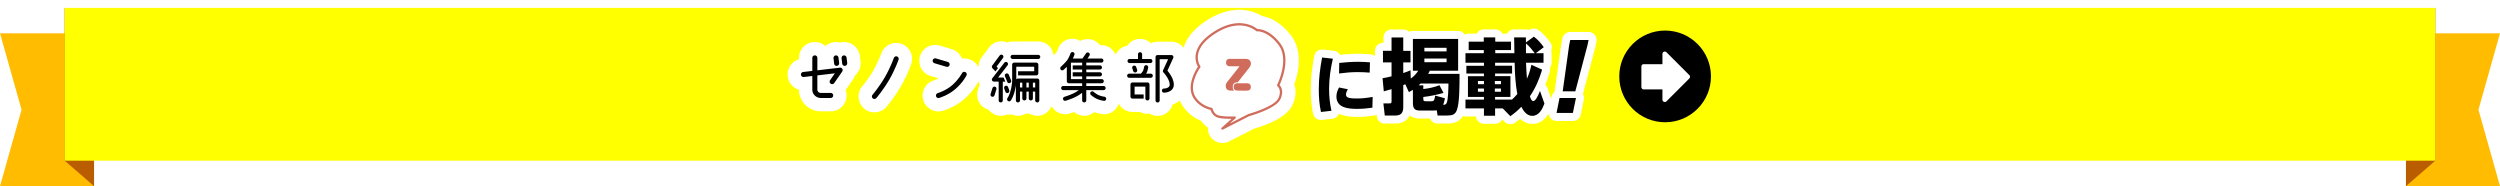 <svg xmlns="http://www.w3.org/2000/svg" width="1276" height="95" fill="none">
  <g filter="url(#a)">
    <path fill="#FFBC00" d="M1276 13h-48v78h48l-11-38.997L1276 13Z"/>
    <path fill="#BA5D00" d="M1243 78 1228 91V22.749L1243 0v78Z"/>
    <path fill="#FFBC00" d="M0 91h48V13H0l10.999 38.997L0 91Z"/>
    <path fill="#BA5D00" d="M33 78 48 91V22.749L33 0v78Z"/>
    <path fill="#FF0" d="M1243 0H33v78h1210V0Z"/>
  </g>
  <path fill="#fff" d="M813.995 17.823c-.781-.959-1.938-1.509-3.176-1.509h-9.358c-1.931 0-3.619 1.374-4.01 3.264l-.557 2.691a2.68 2.68 0 0 0-.045.26l-3.29 23.533a4.065 4.065 0 0 0-.039.687c-.788.6-1.345 1.474-1.542 2.462l-.229 1.147-1.872-5.301c-.24-.68-.658-1.282-1.198-1.746.853-2.008 1.626-4.168 2.353-6.573.221-.733.233-1.499.041-2.224.546-.709.849-1.584.849-2.497v-4.844c0-.472-.081-.94-.239-1.381.595-1.294.474-2.808-.355-4.016-1.768-2.569-3.84-4.769-5.992-6.363-1.433-1.06-3.358-1.078-4.804-.048-.534-.248-1.115-.376-1.718-.376h-5.98c-1.547 0-2.932.866-3.627 2.19h-2.391a4.096 4.096 0 0 0-3.627-2.19h-5.854c-1.547 0-2.932.866-3.627 2.19h-4.08c-.699 0-1.367.174-1.955.497-.727-1.139-1.999-1.886-3.441-1.886h-23.08a4.078 4.078 0 0 0-1.968.503c-.757-.792-1.818-1.261-2.959-1.261h-5.98c-2.258 0-4.095 1.837-4.095 4.095v2.727h-.286c-2.258 0-4.095 1.837-4.095 4.095v2.657c-.612-.486-1.368-.803-2.2-.871-2.281-.192-4.376-.284-6.406-.284-2.792 0-5.762.166-9.291.518a4.26 4.26 0 0 0-.237-.378c-.675-.95-1.728-1.57-2.891-1.7l-5.495-.607c-2.146-.241-4.082 1.233-4.472 3.319-1.229 6.587-1.754 11.688-1.754 17.058 0 4.684.396 8.733 1.21 12.38.457 2.036 2.36 3.433 4.458 3.177l5.356-.607c1.156-.13 2.206-.75 2.88-1.698.194-.273.352-.565.471-.872 3.382 1.619 7.442 1.619 9.328 1.619 2.603 0 5.331-.213 8.336-.65a4.061 4.061 0 0 0 1.547-.557l.115.984c.237 2.067 1.986 3.626 4.068 3.626h5.306c3.571 0 6.166-1.508 7.403-4.216 1.251 1.074 2.925 1.646 4.895 1.646h5.548c.609 1.53 2.089 2.568 3.802 2.568h4.591c2.017 0 6.033 0 8.318-3.848.425.15.873.226 1.331.226h5.354c.176 2.097 1.939 3.749 4.08 3.749h5.685c1.596 0 2.983-.917 3.658-2.255l1.207 1.236c.777.793 1.818 1.23 2.928 1.23.852 0 1.667-.26 2.36-.75.974-.688 1.831-1.336 2.634-1.993 2.217 2.104 4.535 2.574 6.166 2.574 3.432 0 6.225-1.781 8.338-5.29.058.837.357 1.644.902 2.31.781.952 1.936 1.499 3.168 1.499h8.34c1.933 0 3.621-1.375 4.011-3.269l1.574-7.643c.206-.997.037-2.015-.463-2.876.033-.095.063-.192.088-.289l6.208-23.532c.021-.075.039-.151.053-.22l.555-2.686c.251-1.21-.053-2.456-.835-3.414l-.002.001Z"/>
  <path fill="#000" d="M680.288 29.962c-1.179 5.121-1.921 10.209-1.921 15.497 0 3.773.37 7.378 1.212 11.084l-5.356.607c-.843-3.773-1.112-7.647-1.112-11.487 0-5.693.642-10.713 1.685-16.307l5.491.607.001-.001Zm6.705 18.327c0 .842.539 1.347 1.313 1.583 1.146.371 3.099.405 4.346.405 2.662 0 5.324-.337 7.952-.808l-.135 5.491c-2.56.371-5.154.607-7.749.607-4.447 0-10.611-.438-10.611-6.333 0-1.684.538-3.098 1.347-4.582l4.514.909c-.506.742-.977 1.786-.977 2.73v-.001Zm6.097-11.489c-3.236 0-6.436.269-9.636.708l.102-5.39c3.2-.337 6.401-.572 9.601-.572 2.022 0 4.043.101 6.065.269l-.135 5.255c-1.988-.168-3.974-.269-5.996-.269h-.001Zm30.794-.703h-2.738V19.886h23.08v16.213H729.78c-.295.59-.505 1.053-.842 1.601h16.005c0 6.15 0 14.656-1.306 18.32-.885 2.526-2.316 2.949-5.306 2.949h-4.592l-.42-2.654c-.379.042-.801.084-1.221.084h-7.708c-2.484 0-3.242-1.39-3.242-3.664v-6.865c-.801.463-1.264.715-2.064 1.137l-1.812-4.002c-.336.126-.716.295-1.051.421v11.161c0 2.949-1.053 4.379-4.128 4.379h-5.306l-.715-6.191h3.158c.926 0 1.011-.337 1.011-1.096v-6.191c-1.306.379-2.612.758-3.96 1.137l-.632-6.696c1.559-.254 3.075-.59 4.592-.969v-7.117h-4.381v-5.897h4.381V19.125h5.98v6.822h3.705v5.897h-3.705v5.432c1.346-.42 2.441-.842 3.705-1.39l.126 4.212c1.6-1.095 2.78-2.4 3.832-4Zm2.569 7.455v1.894c2.949-.337 5.433-.884 8.255-1.936l2.064 3.917c-3.2.884-6.992 1.727-10.318 2.064v.927c0 1.095.254 1.262 1.348 1.262h2.905c1.348 0 1.474-.927 1.811-2.905l4.97 1.39c-.212 1.139-.463 2.232-.884 3.328.757 0 1.262-.083 1.683-.757.927-1.516.969-8.044 1.011-10.108h-14.235c-.295.337-.632.632-.969.927h2.359v-.002Zm.548-19.163v1.852h11.33v-1.852h-11.33Zm0 5.473v1.895h11.33v-1.895h-11.33Zm43.886 29.44-3.875-3.959h-3.917v3.749h-5.685v-3.749h-9.434v-4.507h9.434v-1.347h-8.171V38.878h8.171v-1.347h-8.971v-3.959h8.971v-1.558h-9.434v-4.844h9.349v-1.599h-7.707v-4.296h7.707v-2.19h5.854v2.19h8.045v4.296h-8.045v1.599h9.772c-.042-2.696-.126-5.39-.126-8.086h5.98c0 .842 0 1.685.042 2.569l4.043-2.95c1.937 1.433 3.664 3.37 5.054 5.39l-4.086 3.075h3.959v4.844h-8.928c.084 2.738.253 5.434.463 8.17 1.097-2.401 1.728-4.549 2.275-7.117l5.476 2.484c-1.476 4.886-3.328 9.35-6.234 13.562.421 1.474.926 2.485 1.728 2.485 1.009 0 2.231-2.106 3.41-5.181l2.275 6.443c-1.053 2.822-2.738 6.276-6.234 6.276-2.696 0-4.464-2.401-5.559-4.633-1.811 1.895-3.453 3.285-5.601 4.802l-.001.001Zm-16.552-17.94v1.601h3.075v-1.601h-3.075Zm0 3.832v1.643h3.075v-1.643h-3.075Zm8.633-3.832v1.601h3.117v-1.601h-3.117Zm0 3.832v1.643h3.117v-1.643h-3.117Zm10.108-13.183h-9.98v1.558h8.676v3.959h-8.676v1.347h7.833v10.613h-7.833v1.347h8.634c.926-.885 1.853-1.853 2.695-2.821-.969-5.265-1.263-10.655-1.348-16.005l-.001.001Zm5.77-9.855v5.011h4.507c-1.39-1.853-2.738-3.495-4.507-5.011Zm17.137 27.855h8.386l-1.575 7.644h-8.34l1.529-7.644Zm4.911-26.918.557-2.686h9.358l-.556 2.686-6.209 23.535h-6.44l3.29-23.535Zm48.983 39.308c12.924 0 23.401-10.477 23.401-23.401s-10.477-23.401-23.401-23.401-23.4 10.477-23.4 23.401 10.476 23.401 23.4 23.401Z"/>
  <path fill="#fff" d="M862.232 38.33 850.579 26.678c-.765-.765-2.074-.223-2.074.86v5.217h-9.641c-.611 0-1.107.576-1.107 1.285v10.301c0 .71.495 1.285 1.107 1.285h9.641v5.217c0 1.083 1.309 1.625 2.074.86l11.653-11.652c.475-.475.475-1.245 0-1.72Zm-423.04-6.912-.328-2.807c-.251-2.154-1.326-4.077-3.024-5.418-1.697-1.341-3.813-1.943-5.959-1.688a8.228 8.228 0 0 0-1.149.222c-.989-.266-1.986-.338-2.966-.222-1.687.198-3.235.906-4.464 2.015-1.464-1.321-3.368-2.07-5.402-2.07-4.466 0-8.1 3.633-8.1 8.1v.71c-1.598.469-3.008 1.42-4.062 2.755-1.338 1.698-1.933 3.816-1.682 5.965.254 2.147 1.33 4.068 3.027 5.405.817.646 1.737 1.122 2.716 1.412.026 6.084 5.024 11.026 11.164 11.026h5.027c4.466 0 8.1-3.632 8.1-8.098 0-.941-.165-1.876-.482-2.754l3.853-5.537c.415-.598.749-1.264.992-1.987.407-.344.753-.697 1.047-1.069 1.342-1.698 1.942-3.816 1.692-5.961Zm20.894-9.054-.012-.004c-4.219-1.458-8.834.785-10.293 4.991-.161.446-1.626 4.473-3.995 8.573-2.304 3.986-5.12 7.423-5.649 8.057-2.897 3.392-2.49 8.517.91 11.427a8.114 8.114 0 0 0 5.25 1.931c2.374 0 4.62-1.036 6.158-2.838.165-.193 4.072-4.788 7.355-10.468 3.351-5.796 5.255-11.316 5.271-11.364 1.461-4.217-.778-8.84-4.995-10.303Zm198.882-4.198c-5.587-7.392-11.539-9.426-14.817-9.965-1.492-.911-3.802-2.051-6.791-2.69-8.594-1.839-16.356 1.631-21.344 4.858-6.344 4.062-10.338 8.762-11.899 13.995-1.485-1.942-3.773-3.083-6.244-3.083h-7.021c-1.199 0-2.384.28-3.456.805-1.454-1.43-3.413-2.248-5.497-2.248-2.644 0-5.123 1.362-6.567 3.542-2.636.419-4.847 2.176-5.929 4.534-1.181-2.853-3.993-4.865-7.268-4.865h-.706c-.512-.669-1.125-1.248-1.834-1.729-1.733-1.179-3.826-1.613-5.903-1.223a7.915 7.915 0 0 0-2.233.79 7.779 7.779 0 0 0-1.411-.668c-1.984-.713-4.121-.608-6.024.291-1.897.899-3.331 2.475-4.03 4.431-.282.772-.711 1.619-.805 1.76-.372.452-.955 1.048-1.464 1.547-.4-3.965-3.757-7.069-7.825-7.069h-13.043c-.952 0-1.877.17-2.76.504-3.287-1.357-7.156-.346-9.306 2.557l-3.813 5.134c-1.096 1.477-1.605 3.268-1.526 5.042-.772-1.609-2.04-2.913-3.661-3.725l-.01-.006c-1.491-.743-3.169-.999-4.792-.759a7.855 7.855 0 0 0-.424-.922c-1.031-1.903-2.739-3.29-4.813-3.908l-6.127-1.825c-4.275-1.27-8.794 1.169-10.072 5.448-.618 2.075-.392 4.266.638 6.17 1.029 1.903 2.739 3.29 4.815 3.909l4.037 1.2c-1.172.61-2.141.934-2.291.982-2.064.596-3.778 1.957-4.826 3.84-1.054 1.89-1.309 4.074-.72 6.146.982 3.471 4.186 5.895 7.792 5.895.744 0 1.484-.103 2.197-.304.628-.177 6.277-1.852 11.114-6.119 4.612-4.071 6.855-8.396 7.095-8.875.034-.068.059-.138.091-.206.065.658.204 1.31.437 1.943l-.847 2.7c-.626 2.004-.436 4.133.537 5.992.974 1.866 2.616 3.237 4.62 3.862.084.027.17.051.255.074 1.478 1.969 3.823 3.164 6.294 3.164 1.075 0 2.145-.224 3.129-.65.833.124 1.676.122 2.493-.013 2.25.988 4.943.842 7.068-.379.344-.026.686-.076 1.023-.149.337.073.678.122 1.022.149 1.188.683 2.529 1.042 3.909 1.042 3.304 0 6.134-2.05 7.297-4.943 1.357 2.485 3.992 4.129 6.895 4.129.762 0 1.536-.112 2.217-.319.13-.037 1.089-.322 2.394-.797 1.421 1.239 3.243 1.929 5.157 1.929 1.873 0 3.665-.667 5.075-1.864 2.051.72 3.856.958 4.263 1.006.279.028.559.043.839.043 3.458 0 6.441-2.251 7.474-5.435 1.304 2.546 3.949 4.295 7 4.295h3.893c1.467.79 3.145 1.111 4.853.849 1.227.749 2.617 1.141 4.066 1.141 3.574 0 6.646-2.402 7.577-5.751 1.404-.485 2.669-1.192 3.742-2.082.321.773.701 1.519 1.139 2.229 2.771 4.507 6.74 6.909 9.765 8.161.939 1.382 2.12 2.546 3.471 3.432a7.45 7.45 0 0 0 1.287 4.691A7.394 7.394 0 0 0 623.927 73c1.142 0 2.3-.276 3.36-.807l12.844-6.549c7.354-2.115 16.649-5.921 19.555-12.099 2.097-4.46 1.724-8.08.91-10.499.661-1.828 1.193-3.673 1.583-5.49 1.653-7.723.546-14.429-3.202-19.393l-.009.004Z"/>
  <path fill="#000" d="m428.651 34.538-11.472 1.356v-6.346c0-.71-.576-1.286-1.286-1.286-.71 0-1.286.576-1.286 1.286v6.65l-4.665.551c-.705.083-1.209.723-1.126 1.429.083.706.724 1.21 1.428 1.127l4.363-.516v6.96c0 2.349 1.952 4.261 4.35 4.261h5.028c.71 0 1.286-.576 1.286-1.286s-.576-1.286-1.286-1.286h-5.028c-.98 0-1.778-.758-1.778-1.69v-7.265l8.933-1.055-2.435 3.498c-.406.583-.262 1.384.321 1.79.223.156.48.231.734.231.407 0 .807-.192 1.056-.551l4.069-5.847c.289-.415.308-.962.047-1.396a1.286 1.286 0 0 0-1.254-.616l.001-.001Z"/>
  <path fill="#000" d="M425.747 32.504c.076.655.632 1.137 1.277 1.137.049 0 .1-.002.151-.009.705-.082 1.211-.721 1.129-1.426l-.328-2.807c-.082-.706-.721-1.212-1.426-1.129-.706.082-1.211.721-1.129 1.426l.327 2.807-.001.001Zm6.344-3.104c-.082-.706-.72-1.212-1.426-1.129-.705.082-1.211.721-1.129 1.426l.328 2.807c.076.655.631 1.137 1.276 1.137.049 0 .1-.002.151-.009.706-.082 1.211-.721 1.129-1.426l-.327-2.807-.002.001Zm25.756-.598c-.671-.233-1.404.123-1.637.794-.017.048-1.68 4.81-4.529 9.739-2.846 4.925-6.331 9.029-6.366 9.07-.461.54-.397 1.353.143 1.813.243.207.54.308.835.308.362 0 .724-.153.978-.45.148-.174 3.668-4.316 6.636-9.453 2.971-5.141 4.662-9.982 4.732-10.185.233-.672-.123-1.404-.795-1.637h.003Zm25.584 5.343c.555 0 1.066-.361 1.232-.92.202-.681-.185-1.397-.866-1.599l-6.127-1.824c-.68-.202-1.397.185-1.6.866-.202.681.185 1.397.866 1.599l6.128 1.824c.122.036.245.054.367.054Zm9.294 2.639c-.635-.318-1.409-.061-1.726.575-.015.03-1.564 3.084-4.915 6.042-3.303 2.913-7.411 4.113-7.453 4.124-.682.194-1.079.906-.886 1.588.16.566.676.936 1.237.936.116 0 .234-.015.351-.049.189-.054 4.698-1.357 8.451-4.67 3.723-3.284 5.443-6.677 5.514-6.82.319-.635.061-1.407-.574-1.726h.001Zm15.334-.319 1.308-1.687-.72-.785 3.293-4.437c.346-.467.249-1.126-.217-1.472-.467-.346-1.126-.249-1.472.218l-3.812 5.134c-.301.405-.272.968.07 1.339l1.551 1.69-.001.001Zm6.427 10.997c.548-.194.834-.796.64-1.343l-.597-1.684c-.194-.548-.795-.834-1.343-.64-.547.194-.834.796-.64 1.343l.597 1.684c.153.432.559.701.992.701.117 0 .235-.02.351-.061Zm-6.614-3.212c-.554-.174-1.145.135-1.318.689l-.97 3.096c-.175.555.134 1.145.689 1.319.104.033.211.048.315.048.448 0 .863-.288 1.004-.738l.97-3.096c.174-.555-.135-1.144-.69-1.317Z"/>
  <path fill="#000" d="m513.139 41.698-.876-2.112-2.83-.023 4.832-6.248c.356-.46.271-1.121-.188-1.477-.46-.356-1.121-.271-1.477.188l-6.131 7.927a1.055 1.055 0 0 0-.115 1.103c.175.359.539.59.939.592l2.431.02v9.557c0 .582.472 1.052 1.052 1.052.58 0 1.052-.471 1.052-1.052v-9.539l1.311.012Z"/>
  <path fill="#000" d="M513.51 37.541c-.538.219-.798.833-.578 1.371l1.176 2.891a1.052 1.052 0 0 0 1.37.579c.538-.219.798-.833.578-1.371l-1.176-2.891c-.219-.538-.833-.797-1.371-.578l.001-.001Zm16.381-9.546h-13.042c-.582 0-1.052.471-1.052 1.052 0 .58.471 1.052 1.052 1.052h13.042c.582 0 1.052-.471 1.052-1.052 0-.58-.472-1.052-1.052-1.052Z"/>
  <path fill="#000" d="M529.42 40.083h-9.864c-.348 0-.653.171-.845.429v-6.444h9.147v2.311h-8.232v2.105h9.284c.581 0 1.052-.472 1.052-1.052v-4.416c0-.582-.472-1.052-1.052-1.052h-11.271c-.581 0-1.052.471-1.052 1.052a.97.97 0 0 0 .019.18v8.136c-.02.369-.335 5.599-2.417 8.768-.32.486-.184 1.138.301 1.458a1.052 1.052 0 0 0 1.458-.302c1.581-2.406 2.266-5.664 2.556-7.764v7.735c0 .582.471 1.052 1.052 1.052.58 0 1.051-.471 1.051-1.052v-4.466h1.183v3.449c0 .582.472 1.052 1.052 1.052.58 0 1.052-.471 1.052-1.052v-3.447h1.183v3.447c0 .582.471 1.052 1.052 1.052.58 0 1.052-.471 1.052-1.052v-3.446h1.183v4.463c0 .582.471 1.052 1.051 1.052.581 0 1.052-.471 1.052-1.052V41.135c0-.582-.471-1.052-1.052-1.052h.005Zm-8.813 4.574v-2.469h1.183v2.47h-1.183v-.001Zm3.289.001v-2.471h1.183v2.471h-1.183Zm3.288.002v-2.472h1.183v2.473l-1.183-.001Zm36.091 1.341c.581 0 1.051-.471 1.051-1.052 0-.58-.471-1.052-1.051-1.052h-8.836v-1.401h7.876c.583 0 1.056-.473 1.056-1.055 0-.583-.473-1.055-1.056-1.055h-7.876v-1.401h6.951c.581 0 1.052-.471 1.052-1.052 0-.58-.472-1.052-1.052-1.052h-6.951v-1.403h6.951c.581 0 1.052-.471 1.052-1.052 0-.58-.472-1.052-1.052-1.052h-6.951v-1.403h7.694c.581 0 1.052-.472 1.052-1.052s-.472-1.052-1.052-1.052h-7.076l.982-1.448c.327-.481.201-1.135-.279-1.461-.481-.327-1.135-.201-1.462.281l-1.783 2.629h-4.936c.474-.995.774-1.825.796-1.888.196-.548-.088-1.149-.636-1.344-.546-.197-1.149.089-1.346.636-.009.025-.898 2.49-1.948 3.765-1.118 1.36-2.939 3.018-2.958 3.034-.43.391-.462 1.056-.071 1.486.208.228.493.345.779.345.253 0 .506-.09.707-.274.048-.044.768-.7 1.597-1.54v7.355c0 .582.472 1.052 1.052 1.052.022 0 .043-.005.066-.007.031.002.06.009.093.009h6.622v1.401h-9.663c-.581 0-1.052.471-1.052 1.052 0 .58.472 1.052 1.052 1.052h7.942c-.664.476-1.445.988-2.236 1.405-2.101 1.108-5.03 1.989-5.06 1.998-.557.166-.873.752-.707 1.309.137.456.555.751 1.008.751.099 0 .201-.014.302-.044.127-.039 3.153-.948 5.439-2.154 1.101-.58 2.158-1.307 2.974-1.917v3.875c0 .582.472 1.052 1.052 1.052.581 0 1.052-.471 1.052-1.052V46.001h8.84Zm-10.941-12.629h-4.814v2.105h4.814v1.403h-4.814v2.025c0 .027-.006.053-.008.08h4.822v1.401h-5.73v-8.416h5.73v1.403Z"/>
  <path fill="#000" d="M563.679 49.367c-.016-.002-1.567-.191-2.955-.819-1.365-.619-2.5-1.639-2.522-1.66a1.051 1.051 0 0 0-1.486.068c-.392.429-.362 1.095.066 1.487.057.051 1.388 1.259 3.074 2.023 1.683.762 3.5.983 3.577.992.042.005.083.007.125.007.527 0 .981-.394 1.044-.929.068-.577-.345-1.1-.923-1.169Zm14.905-15.826c-.551.184-.849.779-.666 1.331l.468 1.403c.148.441.559.72.998.72.11 0 .223-.018.334-.054.551-.184.849-.779.666-1.331l-.468-1.403c-.184-.551-.781-.85-1.332-.666Zm-2.037-1.338h10.581c.582 0 1.052-.472 1.052-1.052s-.471-1.052-1.052-1.052h-4.185v-2.393c0-.582-.471-1.052-1.052-1.052-.58 0-1.052.471-1.052 1.052v2.393h-4.29c-.582 0-1.052.471-1.052 1.052s.472 1.052 1.052 1.052h-.002Z"/>
  <path fill="#000" d="M587.332 37.598h-2.368c.206-.323.397-.672.54-1.03.22-.549.474-1.81.523-2.058.113-.57-.258-1.123-.828-1.237-.571-.112-1.123.259-1.237.828-.105.536-.304 1.412-.413 1.684-.267.668-.886 1.423-1.24 1.811h-5.966c-.582 0-1.052.471-1.052 1.052 0 .58.472 1.052 1.052 1.052h10.989c.581 0 1.052-.471 1.052-1.052 0-.58-.472-1.051-1.052-1.051Zm-1.681 4.487h-7.611c-.581 0-1.052.471-1.052 1.052v6.136c0 .582.472 1.052 1.052 1.052h5.676v-2.105h-4.624v-4.031h5.506v6.019c0 .582.472 1.052 1.052 1.052.58 0 1.052-.472 1.052-1.052v-7.072c0-.582-.472-1.052-1.052-1.052l.001.001Zm10.198-6.004 2.968-6.495a1.054 1.054 0 0 0-.071-1.006 1.053 1.053 0 0 0-.886-.483h-6.979c-.007 0-.014.002-.021.002-.007 0-.014-.002-.021-.002-.582 0-1.052.471-1.052 1.052v22.115c0 .582.472 1.052 1.052 1.052.58 0 1.052-.471 1.052-1.052V30.202h4.33l-2.575 5.633c-.18.394-.101.86.202 1.171.88.906 3.162 3.781 3.162 6.186 0 1.956-2.8 2-2.916 2-.581 0-1.052.471-1.052 1.052 0 .58.472 1.052 1.052 1.052 1.736 0 5.021-.858 5.021-4.104 0-2.954-2.247-5.916-3.268-7.109h.002Z"/>
  <path fill="#D06C5B" d="M623.92 66.191a.589.589 0 0 1-.484-.254.585.585 0 0 1 .093-.766l5.071-4.537c-2.059.025-5.573-.05-7.367-.729-2.212-.837-3.092-2.936-3.368-3.799-1.348-.308-5.991-1.659-8.752-6.15-1.748-2.843-1.85-6.567-.294-10.769.914-2.466 2.129-4.398 2.631-5.145-.522-.881-1.689-3.303-1.08-6.584.751-4.052 3.886-7.871 9.319-11.349 3.923-2.539 9.93-5.283 16.246-3.934 3.207.684 5.201 2.147 5.808 2.645 1.232-.028 6.403.327 11.788 7.454 2.52 3.337 3.205 8.129 1.977 13.859-.744 3.474-1.955 6.272-2.419 7.272.758.828 2.327 3.197.423 7.242-2.233 4.75-14.79 8.321-15.889 8.626l-13.44 6.853a.581.581 0 0 1-.266.063l.003.001Zm6.257-6.769c.236 0 .45.143.541.363a.588.588 0 0 1-.151.657l-2.904 2.598 9.483-4.836a.588.588 0 0 1 .111-.043c.131-.035 13.139-3.634 15.197-8.011 1.978-4.204-.41-6.139-.435-6.158a.584.584 0 0 1-.161-.723c.016-.033 1.632-3.274 2.513-7.405.799-3.75 1.141-9.029-1.773-12.884-5.604-7.419-10.945-6.986-10.998-6.982-.166.016-.335-.039-.457-.153-.019-.018-1.993-1.804-5.518-2.54-4.675-.975-9.965.335-15.302 3.788-5.153 3.3-8.113 6.858-8.803 10.579-.665 3.583 1.086 6.012 1.104 6.036a.586.586 0 0 1 .003.69c-.064.088-6.3 8.794-2.517 14.945 2.902 4.718 8.265 5.675 8.319 5.684a.586.586 0 0 1 .474.452c.004.023.588 2.515 2.745 3.332 2.351.889 8.439.615 8.501.612.009 0 .019-.001.028-.001Z"/>
  <path fill="#D06C5B" d="M628.078 46.242c-1.964-.006-2.491-1.343-2.487-2.423.003-1.002.594-1.767.693-1.884l6.328-8.016c.04-.059.02-.098-.038-.098l-4.872-.014c-1.415-.005-1.923-.811-1.92-1.891.005-1.886 1.517-1.881 1.93-1.88l8.349.025c.727.002 2.395.42 2.39 2.403 0 .413-.062 1.14-.812 2.08l-5.915 7.467c-.628-.002-2.534-.007-2.54 2.271-.004 1.258.467 1.691.78 1.967l-1.886-.007Zm3.595.011c-.452-.001-2.023-.006-2.019-1.912.005-1.355.851-1.864 2.029-1.86l4.813.014c1.354.005 1.923.752 1.92 1.892-.005 1.435-.89 1.884-1.931 1.88l-4.812-.014Z"/>
  <defs>
    <filter id="a" width="1276" height="95" x="0" y="0" color-interpolation-filters="sRGB" filterUnits="userSpaceOnUse">
      <feFlood flood-opacity="0" result="BackgroundImageFix"/>
      <feColorMatrix in="SourceAlpha" result="hardAlpha" values="0 0 0 0 0 0 0 0 0 0 0 0 0 0 0 0 0 0 127 0"/>
      <feOffset dy="4"/>
      <feComposite in2="hardAlpha" operator="out"/>
      <feColorMatrix values="0 0 0 0 0 0 0 0 0 0 0 0 0 0 0 0 0 0 0.25 0"/>
      <feBlend in2="BackgroundImageFix" result="effect1_dropShadow_2648_119186"/>
      <feBlend in="SourceGraphic" in2="effect1_dropShadow_2648_119186" result="shape"/>
    </filter>
  </defs>
</svg>
